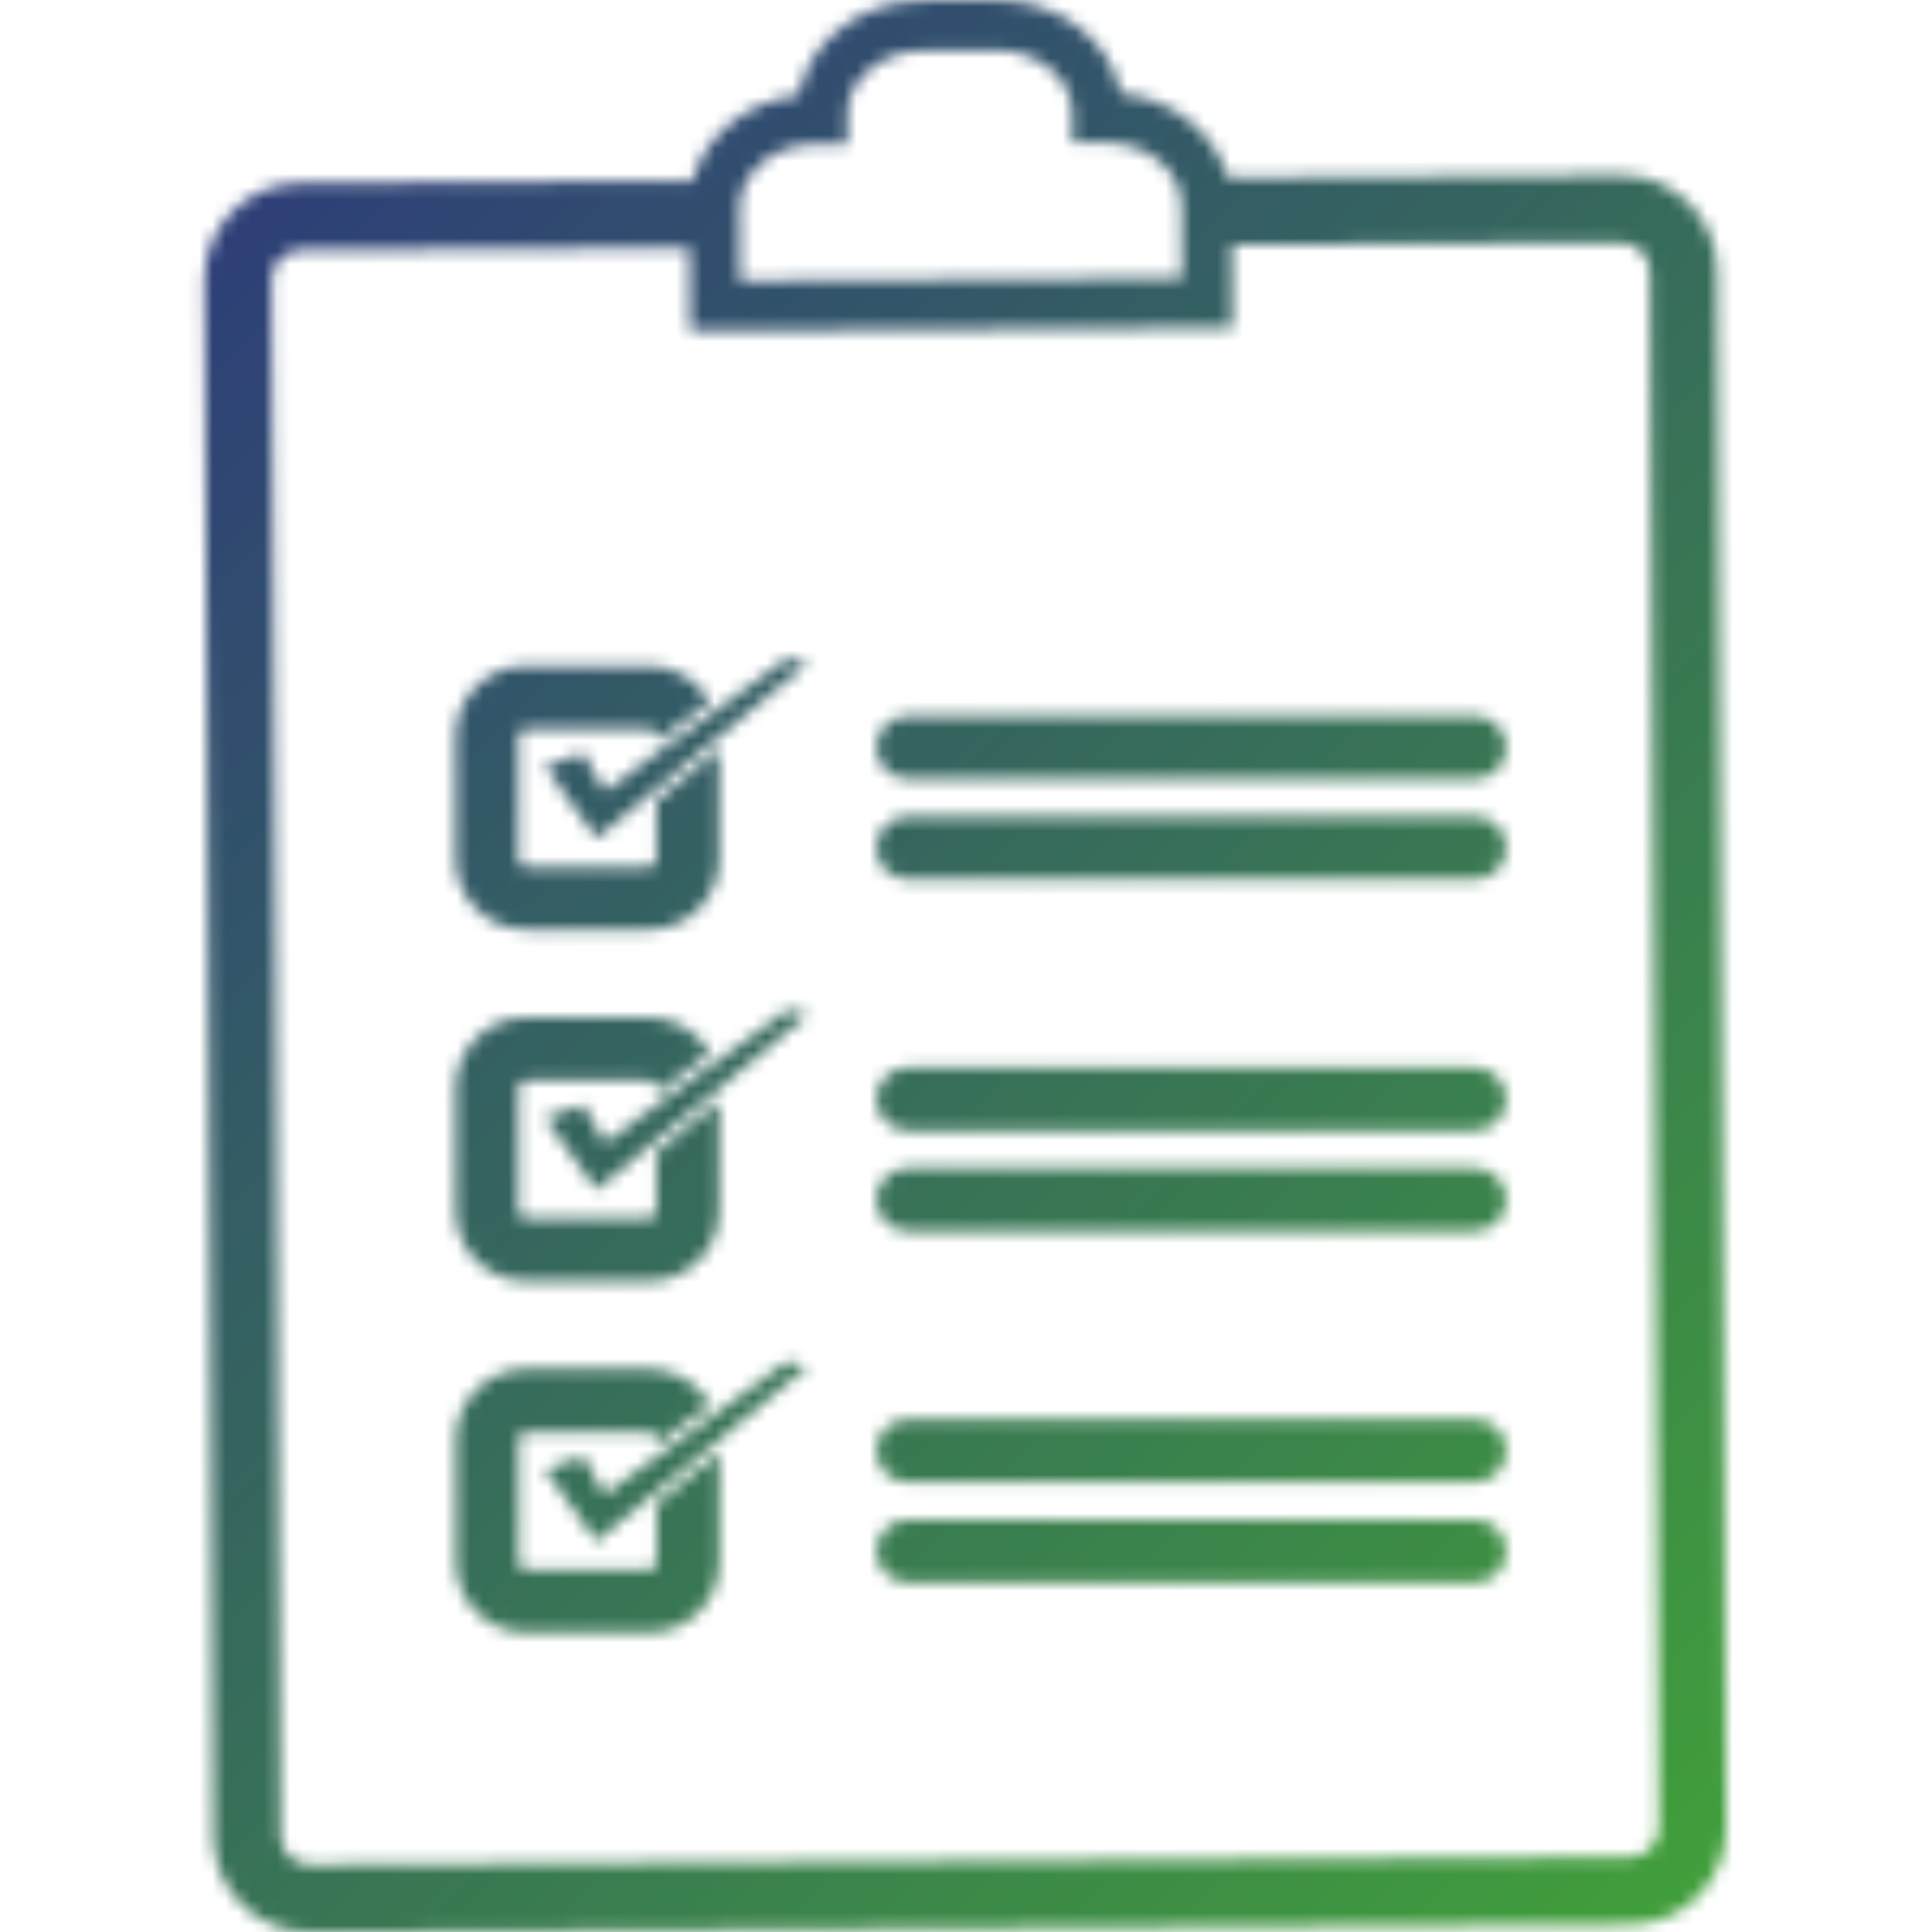 <svg viewBox="0 0 150 150" xmlns="http://www.w3.org/2000/svg" xmlns:xlink="http://www.w3.org/1999/xlink"><mask id="a" height="150" maskUnits="userSpaceOnUse" width="150" x="0" y="0"><path d="m133.32 21.04c-.01-2-.8-3.87-2.22-5.27s-3.33-2.19-5.3-2.16l-30.48.19c-.98-3.48-4.27-6.14-8.31-6.56-.82-4.14-4.81-7.27-9.69-7.24l-5.7.03c-2.56.01-4.98.91-6.8 2.52-1.5 1.32-2.47 3-2.8 4.83-2.1.25-4.05 1.09-5.59 2.44-1.33 1.17-2.23 2.62-2.65 4.21l-30.48.18c-4.12.02-7.46 3.4-7.43 7.52l.69 120.85c.01 2 .8 3.87 2.22 5.27 1.41 1.39 3.27 2.16 5.25 2.16h.05l102.5-.59c2-.01 3.87-.8 5.27-2.22s2.17-3.3 2.16-5.3l-.69-120.85zm-74.31-8.3c1.12-.99 2.63-1.53 4.25-1.54h2.54s-.01-2.36-.01-2.36c0-1.25.56-2.44 1.61-3.36 1.12-.99 2.63-1.53 4.25-1.54l5.7-.03h.04c3.22 0 5.85 2.16 5.87 4.83v2.35s2.56-.01 2.56-.01h.04c3.22 0 5.85 2.16 5.87 4.84l.03 5.67-34.31.2-.03-5.67c0-1.25.56-2.44 1.61-3.36zm69.13 130.78c-.42.43-.99.67-1.59.67l-102.5.59s0 0-.01 0c-.6 0-1.16-.23-1.58-.65-.43-.42-.67-.99-.67-1.59l-.69-120.85c0-1.24 1-2.26 2.24-2.27l30.19-.17.04 6.45 42.11-.24-.04-6.44 30.19-.18c.57 0 1.17.23 1.6.65s.67.99.67 1.59l.69 120.85c0 .6-.23 1.17-.65 1.6z" fill="#fff"/><path d="m114.5 55.59h-44.02c-1.35 0-2.44 1.09-2.44 2.44s1.09 2.44 2.44 2.44h44.02c1.35 0 2.44-1.09 2.44-2.44s-1.09-2.44-2.44-2.44z" fill="#fff"/><path d="m114.5 63.39h-44.02c-1.35 0-2.44 1.09-2.44 2.44s1.09 2.44 2.44 2.44h44.02c1.35 0 2.44-1.09 2.44-2.44s-1.09-2.44-2.44-2.44z" fill="#fff"/><path d="m46.94 61.44-1.66-2.96-2.97 1.01 3.99 5.59 16.42-13.62-1.65-.32z" fill="#fff"/><path d="m40.83 72.17h9.56c3.01 0 5.45-2.45 5.45-5.45v-8.59l-4.87 4.05v4.54c0 .32-.26.58-.58.58h-9.56c-.32 0-.58-.26-.58-.58v-9.56c0-.32.26-.58.58-.58h9.56c.32 0 .58.26.58.58v.38l4.17-3.05c-.94-1.66-2.71-2.79-4.75-2.79h-9.56c-3.01 0-5.45 2.45-5.45 5.45v9.56c0 3.01 2.45 5.45 5.45 5.45z" fill="#fff"/><path d="m114.5 82.89h-44.02c-1.35 0-2.44 1.09-2.44 2.44s1.09 2.44 2.44 2.44h44.02c1.35 0 2.44-1.09 2.44-2.44s-1.09-2.44-2.44-2.44z" fill="#fff"/><path d="m114.5 90.69h-44.02c-1.35 0-2.44 1.09-2.44 2.44s1.09 2.44 2.44 2.44h44.02c1.35 0 2.44-1.09 2.44-2.44s-1.09-2.44-2.44-2.44z" fill="#fff"/><path d="m46.94 88.74-1.66-2.96-2.97 1.01 3.99 5.59 16.42-13.62-1.65-.32z" fill="#fff"/><path d="m40.83 99.47h9.56c3.01 0 5.45-2.45 5.45-5.45v-8.59l-4.87 4.05v4.54c0 .32-.26.58-.58.58h-9.56c-.32 0-.58-.26-.58-.58v-9.56c0-.32.26-.58.58-.58h9.56c.32 0 .58.26.58.58v.38l4.17-3.05c-.94-1.66-2.71-2.79-4.75-2.79h-9.56c-3.01 0-5.45 2.45-5.45 5.45v9.56c0 3.01 2.45 5.45 5.45 5.45z" fill="#fff"/><path d="m114.5 110.19h-44.02c-1.35 0-2.44 1.09-2.44 2.44s1.09 2.44 2.44 2.44h44.02c1.35 0 2.44-1.09 2.44-2.44s-1.09-2.44-2.44-2.44z" fill="#fff"/><path d="m114.5 117.99h-44.02c-1.35 0-2.44 1.09-2.44 2.44s1.09 2.44 2.44 2.44h44.02c1.35 0 2.44-1.09 2.44-2.44s-1.09-2.44-2.44-2.44z" fill="#fff"/><path d="m46.94 116.04-1.66-2.96-2.97 1.01 3.99 5.58 16.42-13.62-1.65-.32z" fill="#fff"/><path d="m50.98 121.31c0 .32-.26.58-.58.58h-9.56c-.32 0-.58-.26-.58-.58v-9.56c0-.32.26-.58.58-.58h9.56c.32 0 .58.26.58.58v.38l4.17-3.05c-.94-1.66-2.71-2.79-4.75-2.79h-9.56c-3.01 0-5.45 2.45-5.45 5.45v9.56c0 3.01 2.45 5.45 5.45 5.45h9.56c3.01 0 5.45-2.45 5.45-5.45v-8.59l-4.87 4.05v4.54z" fill="#fff"/></mask><linearGradient id="b" gradientUnits="userSpaceOnUse" x1="0" x2="150" y1="0" y2="150"><stop offset="0" stop-color="#2b3180"/><stop offset="1" stop-color="#42a735"/></linearGradient><g mask="url(#a)"><path d="m0 0h150v150h-150z" fill="url(#b)"/></g></svg>